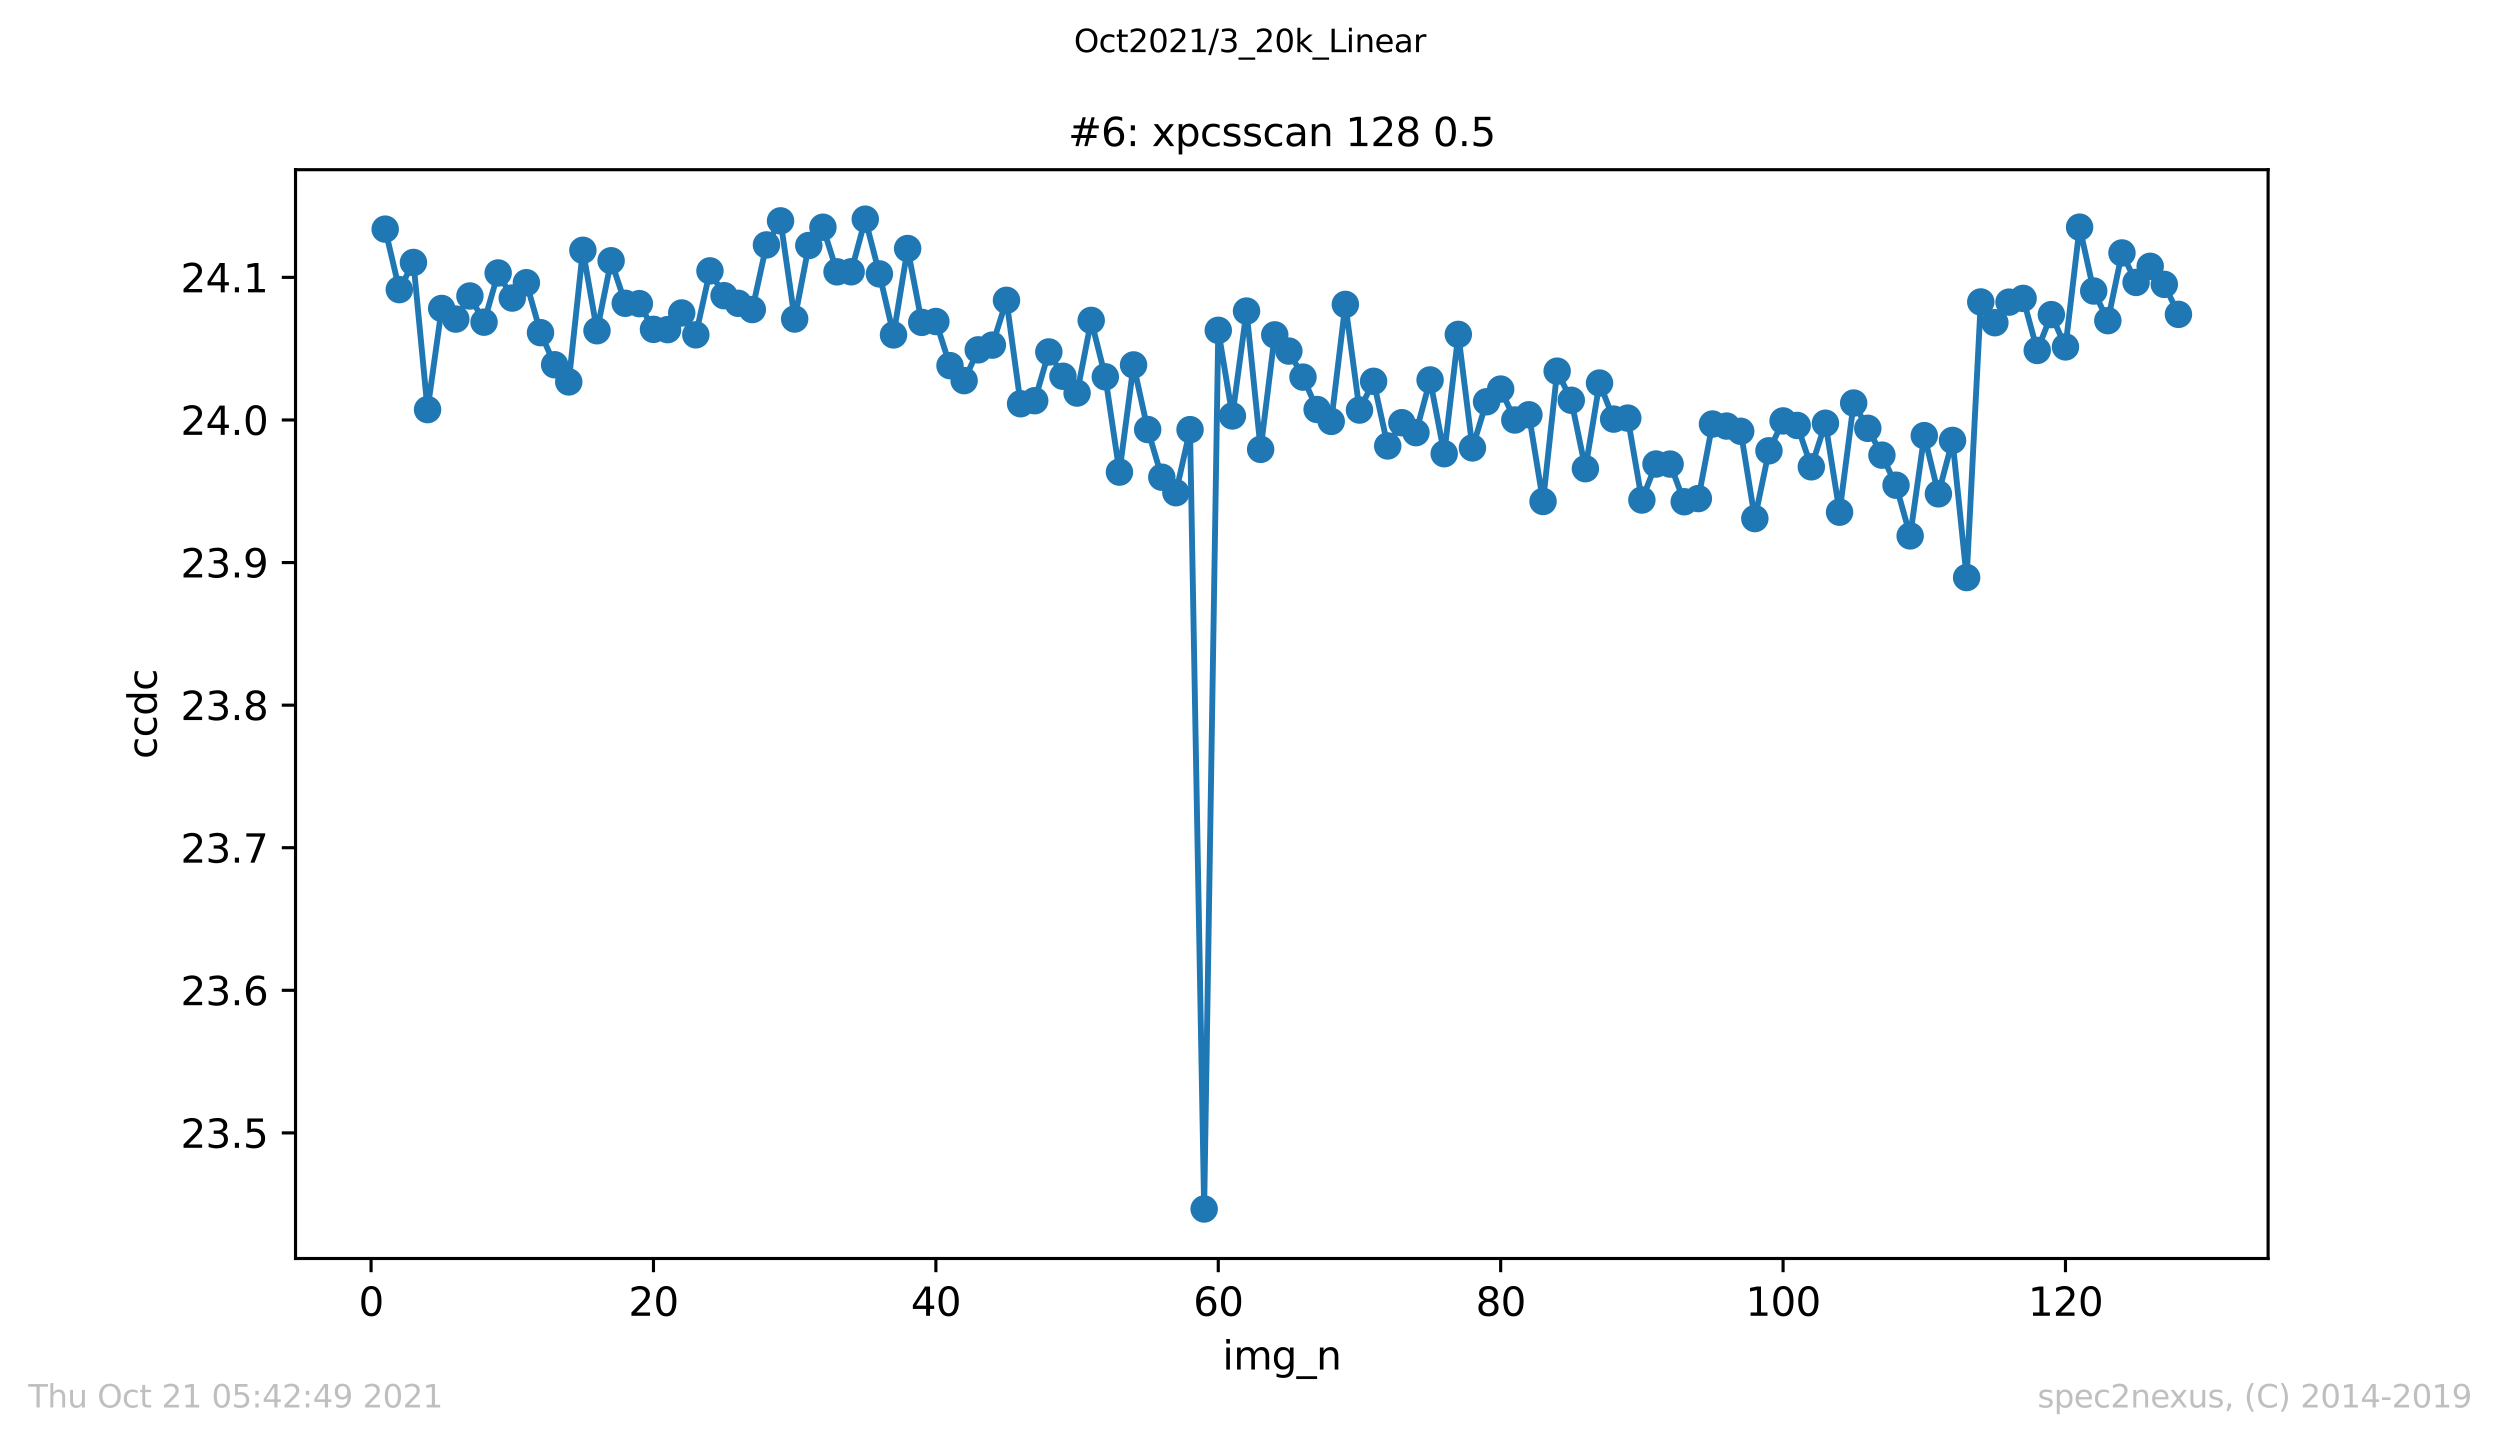 <?xml version="1.0" encoding="utf-8" standalone="no"?>
<!DOCTYPE svg PUBLIC "-//W3C//DTD SVG 1.1//EN"
  "http://www.w3.org/Graphics/SVG/1.1/DTD/svg11.dtd">
<svg height="367.2pt" version="1.1" viewBox="0 0 636.48 367.2" width="636.48pt" xmlns="http://www.w3.org/2000/svg" xmlns:xlink="http://www.w3.org/1999/xlink">
 <defs>
  <style type="text/css">*{stroke-linecap:butt;stroke-linejoin:round;}</style>
 </defs>
 <g id="figure_1">
  <g id="patch_1">
   <path d="M 0 367.2 
L 636.48 367.2 
L 636.48 0 
L 0 0 
z
" style="fill:#ffffff;"/>
  </g>
  <g id="axes_1">
   <g id="patch_2">
    <path d="M 75.24 320.4 
L 577.44 320.4 
L 577.44 43.2 
L 75.24 43.2 
z
" style="fill:#ffffff;"/>
   </g>
   <g id="matplotlib.axis_1">
    <g id="xtick_1">
     <g id="line2d_1">
      <defs>
       <path d="M 0 0 
L 0 3.5 
" id="m4ad7fa4943" style="stroke:#000000;stroke-width:0.8;"/>
      </defs>
      <g>
       <use style="stroke:#000000;stroke-width:0.8;" x="94.472" xlink:href="#m4ad7fa4943" y="320.4"/>
      </g>
     </g>
     <g id="text_1">
      <!-- 0 -->
      <g transform="translate(91.291 334.998)scale(0.1 -0.1)">
       <defs>
        <path d="M 2034 4250 
Q 1547 4250 1301 3770 
Q 1056 3291 1056 2328 
Q 1056 1369 1301 889 
Q 1547 409 2034 409 
Q 2525 409 2770 889 
Q 3016 1369 3016 2328 
Q 3016 3291 2770 3770 
Q 2525 4250 2034 4250 
z
M 2034 4750 
Q 2819 4750 3233 4129 
Q 3647 3509 3647 2328 
Q 3647 1150 3233 529 
Q 2819 -91 2034 -91 
Q 1250 -91 836 529 
Q 422 1150 422 2328 
Q 422 3509 836 4129 
Q 1250 4750 2034 4750 
z
" id="DejaVuSans-30" transform="scale(0.016)"/>
       </defs>
       <use xlink:href="#DejaVuSans-30"/>
      </g>
     </g>
    </g>
    <g id="xtick_2">
     <g id="line2d_2">
      <g>
       <use style="stroke:#000000;stroke-width:0.8;" x="166.369" xlink:href="#m4ad7fa4943" y="320.4"/>
      </g>
     </g>
     <g id="text_2">
      <!-- 20 -->
      <g transform="translate(160.007 334.998)scale(0.1 -0.1)">
       <defs>
        <path d="M 1228 531 
L 3431 531 
L 3431 0 
L 469 0 
L 469 531 
Q 828 903 1448 1529 
Q 2069 2156 2228 2338 
Q 2531 2678 2651 2914 
Q 2772 3150 2772 3378 
Q 2772 3750 2511 3984 
Q 2250 4219 1831 4219 
Q 1534 4219 1204 4116 
Q 875 4013 500 3803 
L 500 4441 
Q 881 4594 1212 4672 
Q 1544 4750 1819 4750 
Q 2544 4750 2975 4387 
Q 3406 4025 3406 3419 
Q 3406 3131 3298 2873 
Q 3191 2616 2906 2266 
Q 2828 2175 2409 1742 
Q 1991 1309 1228 531 
z
" id="DejaVuSans-32" transform="scale(0.016)"/>
       </defs>
       <use xlink:href="#DejaVuSans-32"/>
       <use x="63.623" xlink:href="#DejaVuSans-30"/>
      </g>
     </g>
    </g>
    <g id="xtick_3">
     <g id="line2d_3">
      <g>
       <use style="stroke:#000000;stroke-width:0.8;" x="238.266" xlink:href="#m4ad7fa4943" y="320.4"/>
      </g>
     </g>
     <g id="text_3">
      <!-- 40 -->
      <g transform="translate(231.904 334.998)scale(0.1 -0.1)">
       <defs>
        <path d="M 2419 4116 
L 825 1625 
L 2419 1625 
L 2419 4116 
z
M 2253 4666 
L 3047 4666 
L 3047 1625 
L 3713 1625 
L 3713 1100 
L 3047 1100 
L 3047 0 
L 2419 0 
L 2419 1100 
L 313 1100 
L 313 1709 
L 2253 4666 
z
" id="DejaVuSans-34" transform="scale(0.016)"/>
       </defs>
       <use xlink:href="#DejaVuSans-34"/>
       <use x="63.623" xlink:href="#DejaVuSans-30"/>
      </g>
     </g>
    </g>
    <g id="xtick_4">
     <g id="line2d_4">
      <g>
       <use style="stroke:#000000;stroke-width:0.8;" x="310.163" xlink:href="#m4ad7fa4943" y="320.4"/>
      </g>
     </g>
     <g id="text_4">
      <!-- 60 -->
      <g transform="translate(303.801 334.998)scale(0.1 -0.1)">
       <defs>
        <path d="M 2113 2584 
Q 1688 2584 1439 2293 
Q 1191 2003 1191 1497 
Q 1191 994 1439 701 
Q 1688 409 2113 409 
Q 2538 409 2786 701 
Q 3034 994 3034 1497 
Q 3034 2003 2786 2293 
Q 2538 2584 2113 2584 
z
M 3366 4563 
L 3366 3988 
Q 3128 4100 2886 4159 
Q 2644 4219 2406 4219 
Q 1781 4219 1451 3797 
Q 1122 3375 1075 2522 
Q 1259 2794 1537 2939 
Q 1816 3084 2150 3084 
Q 2853 3084 3261 2657 
Q 3669 2231 3669 1497 
Q 3669 778 3244 343 
Q 2819 -91 2113 -91 
Q 1303 -91 875 529 
Q 447 1150 447 2328 
Q 447 3434 972 4092 
Q 1497 4750 2381 4750 
Q 2619 4750 2861 4703 
Q 3103 4656 3366 4563 
z
" id="DejaVuSans-36" transform="scale(0.016)"/>
       </defs>
       <use xlink:href="#DejaVuSans-36"/>
       <use x="63.623" xlink:href="#DejaVuSans-30"/>
      </g>
     </g>
    </g>
    <g id="xtick_5">
     <g id="line2d_5">
      <g>
       <use style="stroke:#000000;stroke-width:0.8;" x="382.06" xlink:href="#m4ad7fa4943" y="320.4"/>
      </g>
     </g>
     <g id="text_5">
      <!-- 80 -->
      <g transform="translate(375.698 334.998)scale(0.1 -0.1)">
       <defs>
        <path d="M 2034 2216 
Q 1584 2216 1326 1975 
Q 1069 1734 1069 1313 
Q 1069 891 1326 650 
Q 1584 409 2034 409 
Q 2484 409 2743 651 
Q 3003 894 3003 1313 
Q 3003 1734 2745 1975 
Q 2488 2216 2034 2216 
z
M 1403 2484 
Q 997 2584 770 2862 
Q 544 3141 544 3541 
Q 544 4100 942 4425 
Q 1341 4750 2034 4750 
Q 2731 4750 3128 4425 
Q 3525 4100 3525 3541 
Q 3525 3141 3298 2862 
Q 3072 2584 2669 2484 
Q 3125 2378 3379 2068 
Q 3634 1759 3634 1313 
Q 3634 634 3220 271 
Q 2806 -91 2034 -91 
Q 1263 -91 848 271 
Q 434 634 434 1313 
Q 434 1759 690 2068 
Q 947 2378 1403 2484 
z
M 1172 3481 
Q 1172 3119 1398 2916 
Q 1625 2713 2034 2713 
Q 2441 2713 2670 2916 
Q 2900 3119 2900 3481 
Q 2900 3844 2670 4047 
Q 2441 4250 2034 4250 
Q 1625 4250 1398 4047 
Q 1172 3844 1172 3481 
z
" id="DejaVuSans-38" transform="scale(0.016)"/>
       </defs>
       <use xlink:href="#DejaVuSans-38"/>
       <use x="63.623" xlink:href="#DejaVuSans-30"/>
      </g>
     </g>
    </g>
    <g id="xtick_6">
     <g id="line2d_6">
      <g>
       <use style="stroke:#000000;stroke-width:0.8;" x="453.957" xlink:href="#m4ad7fa4943" y="320.4"/>
      </g>
     </g>
     <g id="text_6">
      <!-- 100 -->
      <g transform="translate(444.413 334.998)scale(0.1 -0.1)">
       <defs>
        <path d="M 794 531 
L 1825 531 
L 1825 4091 
L 703 3866 
L 703 4441 
L 1819 4666 
L 2450 4666 
L 2450 531 
L 3481 531 
L 3481 0 
L 794 0 
L 794 531 
z
" id="DejaVuSans-31" transform="scale(0.016)"/>
       </defs>
       <use xlink:href="#DejaVuSans-31"/>
       <use x="63.623" xlink:href="#DejaVuSans-30"/>
       <use x="127.246" xlink:href="#DejaVuSans-30"/>
      </g>
     </g>
    </g>
    <g id="xtick_7">
     <g id="line2d_7">
      <g>
       <use style="stroke:#000000;stroke-width:0.8;" x="525.854" xlink:href="#m4ad7fa4943" y="320.4"/>
      </g>
     </g>
     <g id="text_7">
      <!-- 120 -->
      <g transform="translate(516.31 334.998)scale(0.1 -0.1)">
       <use xlink:href="#DejaVuSans-31"/>
       <use x="63.623" xlink:href="#DejaVuSans-32"/>
       <use x="127.246" xlink:href="#DejaVuSans-30"/>
      </g>
     </g>
    </g>
    <g id="text_8">
     <!-- img_n -->
     <g transform="translate(311.238 348.677)scale(0.1 -0.1)">
      <defs>
       <path d="M 603 3500 
L 1178 3500 
L 1178 0 
L 603 0 
L 603 3500 
z
M 603 4863 
L 1178 4863 
L 1178 4134 
L 603 4134 
L 603 4863 
z
" id="DejaVuSans-69" transform="scale(0.016)"/>
       <path d="M 3328 2828 
Q 3544 3216 3844 3400 
Q 4144 3584 4550 3584 
Q 5097 3584 5394 3201 
Q 5691 2819 5691 2113 
L 5691 0 
L 5113 0 
L 5113 2094 
Q 5113 2597 4934 2840 
Q 4756 3084 4391 3084 
Q 3944 3084 3684 2787 
Q 3425 2491 3425 1978 
L 3425 0 
L 2847 0 
L 2847 2094 
Q 2847 2600 2669 2842 
Q 2491 3084 2119 3084 
Q 1678 3084 1418 2786 
Q 1159 2488 1159 1978 
L 1159 0 
L 581 0 
L 581 3500 
L 1159 3500 
L 1159 2956 
Q 1356 3278 1631 3431 
Q 1906 3584 2284 3584 
Q 2666 3584 2933 3390 
Q 3200 3197 3328 2828 
z
" id="DejaVuSans-6d" transform="scale(0.016)"/>
       <path d="M 2906 1791 
Q 2906 2416 2648 2759 
Q 2391 3103 1925 3103 
Q 1463 3103 1205 2759 
Q 947 2416 947 1791 
Q 947 1169 1205 825 
Q 1463 481 1925 481 
Q 2391 481 2648 825 
Q 2906 1169 2906 1791 
z
M 3481 434 
Q 3481 -459 3084 -895 
Q 2688 -1331 1869 -1331 
Q 1566 -1331 1297 -1286 
Q 1028 -1241 775 -1147 
L 775 -588 
Q 1028 -725 1275 -790 
Q 1522 -856 1778 -856 
Q 2344 -856 2625 -561 
Q 2906 -266 2906 331 
L 2906 616 
Q 2728 306 2450 153 
Q 2172 0 1784 0 
Q 1141 0 747 490 
Q 353 981 353 1791 
Q 353 2603 747 3093 
Q 1141 3584 1784 3584 
Q 2172 3584 2450 3431 
Q 2728 3278 2906 2969 
L 2906 3500 
L 3481 3500 
L 3481 434 
z
" id="DejaVuSans-67" transform="scale(0.016)"/>
       <path d="M 3263 -1063 
L 3263 -1509 
L -63 -1509 
L -63 -1063 
L 3263 -1063 
z
" id="DejaVuSans-5f" transform="scale(0.016)"/>
       <path d="M 3513 2113 
L 3513 0 
L 2938 0 
L 2938 2094 
Q 2938 2591 2744 2837 
Q 2550 3084 2163 3084 
Q 1697 3084 1428 2787 
Q 1159 2491 1159 1978 
L 1159 0 
L 581 0 
L 581 3500 
L 1159 3500 
L 1159 2956 
Q 1366 3272 1645 3428 
Q 1925 3584 2291 3584 
Q 2894 3584 3203 3211 
Q 3513 2838 3513 2113 
z
" id="DejaVuSans-6e" transform="scale(0.016)"/>
      </defs>
      <use xlink:href="#DejaVuSans-69"/>
      <use x="27.783" xlink:href="#DejaVuSans-6d"/>
      <use x="125.195" xlink:href="#DejaVuSans-67"/>
      <use x="188.672" xlink:href="#DejaVuSans-5f"/>
      <use x="238.672" xlink:href="#DejaVuSans-6e"/>
     </g>
    </g>
   </g>
   <g id="matplotlib.axis_2">
    <g id="ytick_1">
     <g id="line2d_8">
      <defs>
       <path d="M 0 0 
L -3.5 0 
" id="m06f5df3b08" style="stroke:#000000;stroke-width:0.8;"/>
      </defs>
      <g>
       <use style="stroke:#000000;stroke-width:0.8;" x="75.24" xlink:href="#m06f5df3b08" y="288.423"/>
      </g>
     </g>
     <g id="text_9">
      <!-- 23.5 -->
      <g transform="translate(45.974 292.223)scale(0.1 -0.1)">
       <defs>
        <path d="M 2597 2516 
Q 3050 2419 3304 2112 
Q 3559 1806 3559 1356 
Q 3559 666 3084 287 
Q 2609 -91 1734 -91 
Q 1441 -91 1130 -33 
Q 819 25 488 141 
L 488 750 
Q 750 597 1062 519 
Q 1375 441 1716 441 
Q 2309 441 2620 675 
Q 2931 909 2931 1356 
Q 2931 1769 2642 2001 
Q 2353 2234 1838 2234 
L 1294 2234 
L 1294 2753 
L 1863 2753 
Q 2328 2753 2575 2939 
Q 2822 3125 2822 3475 
Q 2822 3834 2567 4026 
Q 2313 4219 1838 4219 
Q 1578 4219 1281 4162 
Q 984 4106 628 3988 
L 628 4550 
Q 988 4650 1302 4700 
Q 1616 4750 1894 4750 
Q 2613 4750 3031 4423 
Q 3450 4097 3450 3541 
Q 3450 3153 3228 2886 
Q 3006 2619 2597 2516 
z
" id="DejaVuSans-33" transform="scale(0.016)"/>
        <path d="M 684 794 
L 1344 794 
L 1344 0 
L 684 0 
L 684 794 
z
" id="DejaVuSans-2e" transform="scale(0.016)"/>
        <path d="M 691 4666 
L 3169 4666 
L 3169 4134 
L 1269 4134 
L 1269 2991 
Q 1406 3038 1543 3061 
Q 1681 3084 1819 3084 
Q 2600 3084 3056 2656 
Q 3513 2228 3513 1497 
Q 3513 744 3044 326 
Q 2575 -91 1722 -91 
Q 1428 -91 1123 -41 
Q 819 9 494 109 
L 494 744 
Q 775 591 1075 516 
Q 1375 441 1709 441 
Q 2250 441 2565 725 
Q 2881 1009 2881 1497 
Q 2881 1984 2565 2268 
Q 2250 2553 1709 2553 
Q 1456 2553 1204 2497 
Q 953 2441 691 2322 
L 691 4666 
z
" id="DejaVuSans-35" transform="scale(0.016)"/>
       </defs>
       <use xlink:href="#DejaVuSans-32"/>
       <use x="63.623" xlink:href="#DejaVuSans-33"/>
       <use x="127.246" xlink:href="#DejaVuSans-2e"/>
       <use x="159.033" xlink:href="#DejaVuSans-35"/>
      </g>
     </g>
    </g>
    <g id="ytick_2">
     <g id="line2d_9">
      <g>
       <use style="stroke:#000000;stroke-width:0.8;" x="75.24" xlink:href="#m06f5df3b08" y="252.123"/>
      </g>
     </g>
     <g id="text_10">
      <!-- 23.6 -->
      <g transform="translate(45.974 255.922)scale(0.1 -0.1)">
       <use xlink:href="#DejaVuSans-32"/>
       <use x="63.623" xlink:href="#DejaVuSans-33"/>
       <use x="127.246" xlink:href="#DejaVuSans-2e"/>
       <use x="159.033" xlink:href="#DejaVuSans-36"/>
      </g>
     </g>
    </g>
    <g id="ytick_3">
     <g id="line2d_10">
      <g>
       <use style="stroke:#000000;stroke-width:0.8;" x="75.24" xlink:href="#m06f5df3b08" y="215.823"/>
      </g>
     </g>
     <g id="text_11">
      <!-- 23.7 -->
      <g transform="translate(45.974 219.622)scale(0.1 -0.1)">
       <defs>
        <path d="M 525 4666 
L 3525 4666 
L 3525 4397 
L 1831 0 
L 1172 0 
L 2766 4134 
L 525 4134 
L 525 4666 
z
" id="DejaVuSans-37" transform="scale(0.016)"/>
       </defs>
       <use xlink:href="#DejaVuSans-32"/>
       <use x="63.623" xlink:href="#DejaVuSans-33"/>
       <use x="127.246" xlink:href="#DejaVuSans-2e"/>
       <use x="159.033" xlink:href="#DejaVuSans-37"/>
      </g>
     </g>
    </g>
    <g id="ytick_4">
     <g id="line2d_11">
      <g>
       <use style="stroke:#000000;stroke-width:0.8;" x="75.24" xlink:href="#m06f5df3b08" y="179.523"/>
      </g>
     </g>
     <g id="text_12">
      <!-- 23.8 -->
      <g transform="translate(45.974 183.322)scale(0.1 -0.1)">
       <use xlink:href="#DejaVuSans-32"/>
       <use x="63.623" xlink:href="#DejaVuSans-33"/>
       <use x="127.246" xlink:href="#DejaVuSans-2e"/>
       <use x="159.033" xlink:href="#DejaVuSans-38"/>
      </g>
     </g>
    </g>
    <g id="ytick_5">
     <g id="line2d_12">
      <g>
       <use style="stroke:#000000;stroke-width:0.8;" x="75.24" xlink:href="#m06f5df3b08" y="143.222"/>
      </g>
     </g>
     <g id="text_13">
      <!-- 23.9 -->
      <g transform="translate(45.974 147.021)scale(0.1 -0.1)">
       <defs>
        <path d="M 703 97 
L 703 672 
Q 941 559 1184 500 
Q 1428 441 1663 441 
Q 2288 441 2617 861 
Q 2947 1281 2994 2138 
Q 2813 1869 2534 1725 
Q 2256 1581 1919 1581 
Q 1219 1581 811 2004 
Q 403 2428 403 3163 
Q 403 3881 828 4315 
Q 1253 4750 1959 4750 
Q 2769 4750 3195 4129 
Q 3622 3509 3622 2328 
Q 3622 1225 3098 567 
Q 2575 -91 1691 -91 
Q 1453 -91 1209 -44 
Q 966 3 703 97 
z
M 1959 2075 
Q 2384 2075 2632 2365 
Q 2881 2656 2881 3163 
Q 2881 3666 2632 3958 
Q 2384 4250 1959 4250 
Q 1534 4250 1286 3958 
Q 1038 3666 1038 3163 
Q 1038 2656 1286 2365 
Q 1534 2075 1959 2075 
z
" id="DejaVuSans-39" transform="scale(0.016)"/>
       </defs>
       <use xlink:href="#DejaVuSans-32"/>
       <use x="63.623" xlink:href="#DejaVuSans-33"/>
       <use x="127.246" xlink:href="#DejaVuSans-2e"/>
       <use x="159.033" xlink:href="#DejaVuSans-39"/>
      </g>
     </g>
    </g>
    <g id="ytick_6">
     <g id="line2d_13">
      <g>
       <use style="stroke:#000000;stroke-width:0.8;" x="75.24" xlink:href="#m06f5df3b08" y="106.922"/>
      </g>
     </g>
     <g id="text_14">
      <!-- 24.0 -->
      <g transform="translate(45.974 110.721)scale(0.1 -0.1)">
       <use xlink:href="#DejaVuSans-32"/>
       <use x="63.623" xlink:href="#DejaVuSans-34"/>
       <use x="127.246" xlink:href="#DejaVuSans-2e"/>
       <use x="159.033" xlink:href="#DejaVuSans-30"/>
      </g>
     </g>
    </g>
    <g id="ytick_7">
     <g id="line2d_14">
      <g>
       <use style="stroke:#000000;stroke-width:0.8;" x="75.24" xlink:href="#m06f5df3b08" y="70.622"/>
      </g>
     </g>
     <g id="text_15">
      <!-- 24.1 -->
      <g transform="translate(45.974 74.421)scale(0.1 -0.1)">
       <use xlink:href="#DejaVuSans-32"/>
       <use x="63.623" xlink:href="#DejaVuSans-34"/>
       <use x="127.246" xlink:href="#DejaVuSans-2e"/>
       <use x="159.033" xlink:href="#DejaVuSans-31"/>
      </g>
     </g>
    </g>
    <g id="text_16">
     <!-- ccdc -->
     <g transform="translate(39.895 193.222)rotate(-90)scale(0.1 -0.1)">
      <defs>
       <path d="M 3122 3366 
L 3122 2828 
Q 2878 2963 2633 3030 
Q 2388 3097 2138 3097 
Q 1578 3097 1268 2742 
Q 959 2388 959 1747 
Q 959 1106 1268 751 
Q 1578 397 2138 397 
Q 2388 397 2633 464 
Q 2878 531 3122 666 
L 3122 134 
Q 2881 22 2623 -34 
Q 2366 -91 2075 -91 
Q 1284 -91 818 406 
Q 353 903 353 1747 
Q 353 2603 823 3093 
Q 1294 3584 2113 3584 
Q 2378 3584 2631 3529 
Q 2884 3475 3122 3366 
z
" id="DejaVuSans-63" transform="scale(0.016)"/>
       <path d="M 2906 2969 
L 2906 4863 
L 3481 4863 
L 3481 0 
L 2906 0 
L 2906 525 
Q 2725 213 2448 61 
Q 2172 -91 1784 -91 
Q 1150 -91 751 415 
Q 353 922 353 1747 
Q 353 2572 751 3078 
Q 1150 3584 1784 3584 
Q 2172 3584 2448 3432 
Q 2725 3281 2906 2969 
z
M 947 1747 
Q 947 1113 1208 752 
Q 1469 391 1925 391 
Q 2381 391 2643 752 
Q 2906 1113 2906 1747 
Q 2906 2381 2643 2742 
Q 2381 3103 1925 3103 
Q 1469 3103 1208 2742 
Q 947 2381 947 1747 
z
" id="DejaVuSans-64" transform="scale(0.016)"/>
      </defs>
      <use xlink:href="#DejaVuSans-63"/>
      <use x="54.98" xlink:href="#DejaVuSans-63"/>
      <use x="109.961" xlink:href="#DejaVuSans-64"/>
      <use x="173.438" xlink:href="#DejaVuSans-63"/>
     </g>
    </g>
   </g>
   <g id="line2d_15">
    <path clip-path="url(#p6d80e7b8d4)" d="M 98.067 58.337 
L 101.662 73.736 
L 105.257 66.824 
L 108.852 104.285 
L 112.447 78.533 
L 116.042 81.238 
L 119.636 75.355 
L 123.231 82.022 
L 126.826 69.494 
L 130.421 75.882 
L 134.016 71.976 
L 137.611 84.691 
L 141.205 92.863 
L 144.8 97.235 
L 148.395 63.724 
L 151.99 84.203 
L 155.585 66.384 
L 159.18 77.215 
L 162.775 77.301 
L 166.369 83.855 
L 169.964 83.923 
L 173.559 79.683 
L 177.154 85.246 
L 180.749 68.966 
L 184.344 75.278 
L 187.938 77.221 
L 191.533 78.811 
L 195.128 62.357 
L 198.723 56.231 
L 202.318 81.215 
L 205.913 62.503 
L 209.508 57.852 
L 213.102 69.21 
L 216.697 69.19 
L 220.292 55.8 
L 223.887 69.731 
L 227.482 85.265 
L 231.077 63.273 
L 234.671 82.073 
L 238.266 81.853 
L 241.861 93.093 
L 245.456 96.904 
L 249.051 89.069 
L 252.646 87.862 
L 256.241 76.462 
L 259.835 102.787 
L 263.43 102.016 
L 267.025 89.605 
L 270.62 95.792 
L 274.215 100.072 
L 277.81 81.572 
L 281.404 95.934 
L 284.999 120.195 
L 288.594 92.907 
L 292.189 109.352 
L 295.784 121.494 
L 299.379 125.439 
L 302.974 109.389 
L 306.568 307.8 
L 310.163 84.096 
L 313.758 105.898 
L 317.353 79.194 
L 320.948 114.403 
L 324.543 85.259 
L 328.137 89.382 
L 331.732 96.015 
L 335.327 104.259 
L 338.922 107.29 
L 342.517 77.5 
L 346.112 104.399 
L 349.707 97.083 
L 353.301 113.534 
L 356.896 107.616 
L 360.491 110.152 
L 364.086 96.734 
L 367.681 115.514 
L 371.276 85.139 
L 374.87 114.034 
L 378.465 102.285 
L 382.06 99.055 
L 385.655 106.928 
L 389.25 105.602 
L 392.845 127.67 
L 396.439 94.496 
L 400.034 101.91 
L 403.629 119.324 
L 407.224 97.52 
L 410.819 106.699 
L 414.414 106.442 
L 418.009 127.299 
L 421.603 118.141 
L 425.198 118.149 
L 428.793 127.739 
L 432.388 126.932 
L 435.983 107.954 
L 439.578 108.474 
L 443.172 109.804 
L 446.767 132.025 
L 450.362 114.769 
L 453.957 107.163 
L 457.552 108.316 
L 461.147 118.851 
L 464.742 107.75 
L 468.336 130.4 
L 471.931 102.611 
L 475.526 109.044 
L 479.121 115.877 
L 482.716 123.532 
L 486.311 136.437 
L 489.905 110.907 
L 493.5 125.728 
L 497.095 112.127 
L 500.69 147.042 
L 504.285 76.877 
L 507.88 82.159 
L 511.475 76.922 
L 515.069 75.972 
L 518.664 89.221 
L 522.259 80.098 
L 525.854 88.32 
L 529.449 57.832 
L 533.044 74.089 
L 536.638 81.637 
L 540.233 64.398 
L 543.828 71.904 
L 547.423 67.801 
L 551.018 72.401 
L 554.613 80.036 
L 554.613 80.036 
" style="fill:none;stroke:#1f77b4;stroke-linecap:square;stroke-width:1.5;"/>
    <defs>
     <path d="M 0 3 
C 0.796 3 1.559 2.684 2.121 2.121 
C 2.684 1.559 3 0.796 3 0 
C 3 -0.796 2.684 -1.559 2.121 -2.121 
C 1.559 -2.684 0.796 -3 0 -3 
C -0.796 -3 -1.559 -2.684 -2.121 -2.121 
C -2.684 -1.559 -3 -0.796 -3 0 
C -3 0.796 -2.684 1.559 -2.121 2.121 
C -1.559 2.684 -0.796 3 0 3 
z
" id="m67cf43b5a5" style="stroke:#1f77b4;"/>
    </defs>
    <g clip-path="url(#p6d80e7b8d4)">
     <use style="fill:#1f77b4;stroke:#1f77b4;" x="98.067" xlink:href="#m67cf43b5a5" y="58.337"/>
     <use style="fill:#1f77b4;stroke:#1f77b4;" x="101.662" xlink:href="#m67cf43b5a5" y="73.736"/>
     <use style="fill:#1f77b4;stroke:#1f77b4;" x="105.257" xlink:href="#m67cf43b5a5" y="66.824"/>
     <use style="fill:#1f77b4;stroke:#1f77b4;" x="108.852" xlink:href="#m67cf43b5a5" y="104.285"/>
     <use style="fill:#1f77b4;stroke:#1f77b4;" x="112.447" xlink:href="#m67cf43b5a5" y="78.533"/>
     <use style="fill:#1f77b4;stroke:#1f77b4;" x="116.042" xlink:href="#m67cf43b5a5" y="81.238"/>
     <use style="fill:#1f77b4;stroke:#1f77b4;" x="119.636" xlink:href="#m67cf43b5a5" y="75.355"/>
     <use style="fill:#1f77b4;stroke:#1f77b4;" x="123.231" xlink:href="#m67cf43b5a5" y="82.022"/>
     <use style="fill:#1f77b4;stroke:#1f77b4;" x="126.826" xlink:href="#m67cf43b5a5" y="69.494"/>
     <use style="fill:#1f77b4;stroke:#1f77b4;" x="130.421" xlink:href="#m67cf43b5a5" y="75.882"/>
     <use style="fill:#1f77b4;stroke:#1f77b4;" x="134.016" xlink:href="#m67cf43b5a5" y="71.976"/>
     <use style="fill:#1f77b4;stroke:#1f77b4;" x="137.611" xlink:href="#m67cf43b5a5" y="84.691"/>
     <use style="fill:#1f77b4;stroke:#1f77b4;" x="141.205" xlink:href="#m67cf43b5a5" y="92.863"/>
     <use style="fill:#1f77b4;stroke:#1f77b4;" x="144.8" xlink:href="#m67cf43b5a5" y="97.235"/>
     <use style="fill:#1f77b4;stroke:#1f77b4;" x="148.395" xlink:href="#m67cf43b5a5" y="63.724"/>
     <use style="fill:#1f77b4;stroke:#1f77b4;" x="151.99" xlink:href="#m67cf43b5a5" y="84.203"/>
     <use style="fill:#1f77b4;stroke:#1f77b4;" x="155.585" xlink:href="#m67cf43b5a5" y="66.384"/>
     <use style="fill:#1f77b4;stroke:#1f77b4;" x="159.18" xlink:href="#m67cf43b5a5" y="77.215"/>
     <use style="fill:#1f77b4;stroke:#1f77b4;" x="162.775" xlink:href="#m67cf43b5a5" y="77.301"/>
     <use style="fill:#1f77b4;stroke:#1f77b4;" x="166.369" xlink:href="#m67cf43b5a5" y="83.855"/>
     <use style="fill:#1f77b4;stroke:#1f77b4;" x="169.964" xlink:href="#m67cf43b5a5" y="83.923"/>
     <use style="fill:#1f77b4;stroke:#1f77b4;" x="173.559" xlink:href="#m67cf43b5a5" y="79.683"/>
     <use style="fill:#1f77b4;stroke:#1f77b4;" x="177.154" xlink:href="#m67cf43b5a5" y="85.246"/>
     <use style="fill:#1f77b4;stroke:#1f77b4;" x="180.749" xlink:href="#m67cf43b5a5" y="68.966"/>
     <use style="fill:#1f77b4;stroke:#1f77b4;" x="184.344" xlink:href="#m67cf43b5a5" y="75.278"/>
     <use style="fill:#1f77b4;stroke:#1f77b4;" x="187.938" xlink:href="#m67cf43b5a5" y="77.221"/>
     <use style="fill:#1f77b4;stroke:#1f77b4;" x="191.533" xlink:href="#m67cf43b5a5" y="78.811"/>
     <use style="fill:#1f77b4;stroke:#1f77b4;" x="195.128" xlink:href="#m67cf43b5a5" y="62.357"/>
     <use style="fill:#1f77b4;stroke:#1f77b4;" x="198.723" xlink:href="#m67cf43b5a5" y="56.231"/>
     <use style="fill:#1f77b4;stroke:#1f77b4;" x="202.318" xlink:href="#m67cf43b5a5" y="81.215"/>
     <use style="fill:#1f77b4;stroke:#1f77b4;" x="205.913" xlink:href="#m67cf43b5a5" y="62.503"/>
     <use style="fill:#1f77b4;stroke:#1f77b4;" x="209.508" xlink:href="#m67cf43b5a5" y="57.852"/>
     <use style="fill:#1f77b4;stroke:#1f77b4;" x="213.102" xlink:href="#m67cf43b5a5" y="69.21"/>
     <use style="fill:#1f77b4;stroke:#1f77b4;" x="216.697" xlink:href="#m67cf43b5a5" y="69.19"/>
     <use style="fill:#1f77b4;stroke:#1f77b4;" x="220.292" xlink:href="#m67cf43b5a5" y="55.8"/>
     <use style="fill:#1f77b4;stroke:#1f77b4;" x="223.887" xlink:href="#m67cf43b5a5" y="69.731"/>
     <use style="fill:#1f77b4;stroke:#1f77b4;" x="227.482" xlink:href="#m67cf43b5a5" y="85.265"/>
     <use style="fill:#1f77b4;stroke:#1f77b4;" x="231.077" xlink:href="#m67cf43b5a5" y="63.273"/>
     <use style="fill:#1f77b4;stroke:#1f77b4;" x="234.671" xlink:href="#m67cf43b5a5" y="82.073"/>
     <use style="fill:#1f77b4;stroke:#1f77b4;" x="238.266" xlink:href="#m67cf43b5a5" y="81.853"/>
     <use style="fill:#1f77b4;stroke:#1f77b4;" x="241.861" xlink:href="#m67cf43b5a5" y="93.093"/>
     <use style="fill:#1f77b4;stroke:#1f77b4;" x="245.456" xlink:href="#m67cf43b5a5" y="96.904"/>
     <use style="fill:#1f77b4;stroke:#1f77b4;" x="249.051" xlink:href="#m67cf43b5a5" y="89.069"/>
     <use style="fill:#1f77b4;stroke:#1f77b4;" x="252.646" xlink:href="#m67cf43b5a5" y="87.862"/>
     <use style="fill:#1f77b4;stroke:#1f77b4;" x="256.241" xlink:href="#m67cf43b5a5" y="76.462"/>
     <use style="fill:#1f77b4;stroke:#1f77b4;" x="259.835" xlink:href="#m67cf43b5a5" y="102.787"/>
     <use style="fill:#1f77b4;stroke:#1f77b4;" x="263.43" xlink:href="#m67cf43b5a5" y="102.016"/>
     <use style="fill:#1f77b4;stroke:#1f77b4;" x="267.025" xlink:href="#m67cf43b5a5" y="89.605"/>
     <use style="fill:#1f77b4;stroke:#1f77b4;" x="270.62" xlink:href="#m67cf43b5a5" y="95.792"/>
     <use style="fill:#1f77b4;stroke:#1f77b4;" x="274.215" xlink:href="#m67cf43b5a5" y="100.072"/>
     <use style="fill:#1f77b4;stroke:#1f77b4;" x="277.81" xlink:href="#m67cf43b5a5" y="81.572"/>
     <use style="fill:#1f77b4;stroke:#1f77b4;" x="281.404" xlink:href="#m67cf43b5a5" y="95.934"/>
     <use style="fill:#1f77b4;stroke:#1f77b4;" x="284.999" xlink:href="#m67cf43b5a5" y="120.195"/>
     <use style="fill:#1f77b4;stroke:#1f77b4;" x="288.594" xlink:href="#m67cf43b5a5" y="92.907"/>
     <use style="fill:#1f77b4;stroke:#1f77b4;" x="292.189" xlink:href="#m67cf43b5a5" y="109.352"/>
     <use style="fill:#1f77b4;stroke:#1f77b4;" x="295.784" xlink:href="#m67cf43b5a5" y="121.494"/>
     <use style="fill:#1f77b4;stroke:#1f77b4;" x="299.379" xlink:href="#m67cf43b5a5" y="125.439"/>
     <use style="fill:#1f77b4;stroke:#1f77b4;" x="302.974" xlink:href="#m67cf43b5a5" y="109.389"/>
     <use style="fill:#1f77b4;stroke:#1f77b4;" x="306.568" xlink:href="#m67cf43b5a5" y="307.8"/>
     <use style="fill:#1f77b4;stroke:#1f77b4;" x="310.163" xlink:href="#m67cf43b5a5" y="84.096"/>
     <use style="fill:#1f77b4;stroke:#1f77b4;" x="313.758" xlink:href="#m67cf43b5a5" y="105.898"/>
     <use style="fill:#1f77b4;stroke:#1f77b4;" x="317.353" xlink:href="#m67cf43b5a5" y="79.194"/>
     <use style="fill:#1f77b4;stroke:#1f77b4;" x="320.948" xlink:href="#m67cf43b5a5" y="114.403"/>
     <use style="fill:#1f77b4;stroke:#1f77b4;" x="324.543" xlink:href="#m67cf43b5a5" y="85.259"/>
     <use style="fill:#1f77b4;stroke:#1f77b4;" x="328.137" xlink:href="#m67cf43b5a5" y="89.382"/>
     <use style="fill:#1f77b4;stroke:#1f77b4;" x="331.732" xlink:href="#m67cf43b5a5" y="96.015"/>
     <use style="fill:#1f77b4;stroke:#1f77b4;" x="335.327" xlink:href="#m67cf43b5a5" y="104.259"/>
     <use style="fill:#1f77b4;stroke:#1f77b4;" x="338.922" xlink:href="#m67cf43b5a5" y="107.29"/>
     <use style="fill:#1f77b4;stroke:#1f77b4;" x="342.517" xlink:href="#m67cf43b5a5" y="77.5"/>
     <use style="fill:#1f77b4;stroke:#1f77b4;" x="346.112" xlink:href="#m67cf43b5a5" y="104.399"/>
     <use style="fill:#1f77b4;stroke:#1f77b4;" x="349.707" xlink:href="#m67cf43b5a5" y="97.083"/>
     <use style="fill:#1f77b4;stroke:#1f77b4;" x="353.301" xlink:href="#m67cf43b5a5" y="113.534"/>
     <use style="fill:#1f77b4;stroke:#1f77b4;" x="356.896" xlink:href="#m67cf43b5a5" y="107.616"/>
     <use style="fill:#1f77b4;stroke:#1f77b4;" x="360.491" xlink:href="#m67cf43b5a5" y="110.152"/>
     <use style="fill:#1f77b4;stroke:#1f77b4;" x="364.086" xlink:href="#m67cf43b5a5" y="96.734"/>
     <use style="fill:#1f77b4;stroke:#1f77b4;" x="367.681" xlink:href="#m67cf43b5a5" y="115.514"/>
     <use style="fill:#1f77b4;stroke:#1f77b4;" x="371.276" xlink:href="#m67cf43b5a5" y="85.139"/>
     <use style="fill:#1f77b4;stroke:#1f77b4;" x="374.87" xlink:href="#m67cf43b5a5" y="114.034"/>
     <use style="fill:#1f77b4;stroke:#1f77b4;" x="378.465" xlink:href="#m67cf43b5a5" y="102.285"/>
     <use style="fill:#1f77b4;stroke:#1f77b4;" x="382.06" xlink:href="#m67cf43b5a5" y="99.055"/>
     <use style="fill:#1f77b4;stroke:#1f77b4;" x="385.655" xlink:href="#m67cf43b5a5" y="106.928"/>
     <use style="fill:#1f77b4;stroke:#1f77b4;" x="389.25" xlink:href="#m67cf43b5a5" y="105.602"/>
     <use style="fill:#1f77b4;stroke:#1f77b4;" x="392.845" xlink:href="#m67cf43b5a5" y="127.67"/>
     <use style="fill:#1f77b4;stroke:#1f77b4;" x="396.439" xlink:href="#m67cf43b5a5" y="94.496"/>
     <use style="fill:#1f77b4;stroke:#1f77b4;" x="400.034" xlink:href="#m67cf43b5a5" y="101.91"/>
     <use style="fill:#1f77b4;stroke:#1f77b4;" x="403.629" xlink:href="#m67cf43b5a5" y="119.324"/>
     <use style="fill:#1f77b4;stroke:#1f77b4;" x="407.224" xlink:href="#m67cf43b5a5" y="97.52"/>
     <use style="fill:#1f77b4;stroke:#1f77b4;" x="410.819" xlink:href="#m67cf43b5a5" y="106.699"/>
     <use style="fill:#1f77b4;stroke:#1f77b4;" x="414.414" xlink:href="#m67cf43b5a5" y="106.442"/>
     <use style="fill:#1f77b4;stroke:#1f77b4;" x="418.009" xlink:href="#m67cf43b5a5" y="127.299"/>
     <use style="fill:#1f77b4;stroke:#1f77b4;" x="421.603" xlink:href="#m67cf43b5a5" y="118.141"/>
     <use style="fill:#1f77b4;stroke:#1f77b4;" x="425.198" xlink:href="#m67cf43b5a5" y="118.149"/>
     <use style="fill:#1f77b4;stroke:#1f77b4;" x="428.793" xlink:href="#m67cf43b5a5" y="127.739"/>
     <use style="fill:#1f77b4;stroke:#1f77b4;" x="432.388" xlink:href="#m67cf43b5a5" y="126.932"/>
     <use style="fill:#1f77b4;stroke:#1f77b4;" x="435.983" xlink:href="#m67cf43b5a5" y="107.954"/>
     <use style="fill:#1f77b4;stroke:#1f77b4;" x="439.578" xlink:href="#m67cf43b5a5" y="108.474"/>
     <use style="fill:#1f77b4;stroke:#1f77b4;" x="443.172" xlink:href="#m67cf43b5a5" y="109.804"/>
     <use style="fill:#1f77b4;stroke:#1f77b4;" x="446.767" xlink:href="#m67cf43b5a5" y="132.025"/>
     <use style="fill:#1f77b4;stroke:#1f77b4;" x="450.362" xlink:href="#m67cf43b5a5" y="114.769"/>
     <use style="fill:#1f77b4;stroke:#1f77b4;" x="453.957" xlink:href="#m67cf43b5a5" y="107.163"/>
     <use style="fill:#1f77b4;stroke:#1f77b4;" x="457.552" xlink:href="#m67cf43b5a5" y="108.316"/>
     <use style="fill:#1f77b4;stroke:#1f77b4;" x="461.147" xlink:href="#m67cf43b5a5" y="118.851"/>
     <use style="fill:#1f77b4;stroke:#1f77b4;" x="464.742" xlink:href="#m67cf43b5a5" y="107.75"/>
     <use style="fill:#1f77b4;stroke:#1f77b4;" x="468.336" xlink:href="#m67cf43b5a5" y="130.4"/>
     <use style="fill:#1f77b4;stroke:#1f77b4;" x="471.931" xlink:href="#m67cf43b5a5" y="102.611"/>
     <use style="fill:#1f77b4;stroke:#1f77b4;" x="475.526" xlink:href="#m67cf43b5a5" y="109.044"/>
     <use style="fill:#1f77b4;stroke:#1f77b4;" x="479.121" xlink:href="#m67cf43b5a5" y="115.877"/>
     <use style="fill:#1f77b4;stroke:#1f77b4;" x="482.716" xlink:href="#m67cf43b5a5" y="123.532"/>
     <use style="fill:#1f77b4;stroke:#1f77b4;" x="486.311" xlink:href="#m67cf43b5a5" y="136.437"/>
     <use style="fill:#1f77b4;stroke:#1f77b4;" x="489.905" xlink:href="#m67cf43b5a5" y="110.907"/>
     <use style="fill:#1f77b4;stroke:#1f77b4;" x="493.5" xlink:href="#m67cf43b5a5" y="125.728"/>
     <use style="fill:#1f77b4;stroke:#1f77b4;" x="497.095" xlink:href="#m67cf43b5a5" y="112.127"/>
     <use style="fill:#1f77b4;stroke:#1f77b4;" x="500.69" xlink:href="#m67cf43b5a5" y="147.042"/>
     <use style="fill:#1f77b4;stroke:#1f77b4;" x="504.285" xlink:href="#m67cf43b5a5" y="76.877"/>
     <use style="fill:#1f77b4;stroke:#1f77b4;" x="507.88" xlink:href="#m67cf43b5a5" y="82.159"/>
     <use style="fill:#1f77b4;stroke:#1f77b4;" x="511.475" xlink:href="#m67cf43b5a5" y="76.922"/>
     <use style="fill:#1f77b4;stroke:#1f77b4;" x="515.069" xlink:href="#m67cf43b5a5" y="75.972"/>
     <use style="fill:#1f77b4;stroke:#1f77b4;" x="518.664" xlink:href="#m67cf43b5a5" y="89.221"/>
     <use style="fill:#1f77b4;stroke:#1f77b4;" x="522.259" xlink:href="#m67cf43b5a5" y="80.098"/>
     <use style="fill:#1f77b4;stroke:#1f77b4;" x="525.854" xlink:href="#m67cf43b5a5" y="88.32"/>
     <use style="fill:#1f77b4;stroke:#1f77b4;" x="529.449" xlink:href="#m67cf43b5a5" y="57.832"/>
     <use style="fill:#1f77b4;stroke:#1f77b4;" x="533.044" xlink:href="#m67cf43b5a5" y="74.089"/>
     <use style="fill:#1f77b4;stroke:#1f77b4;" x="536.638" xlink:href="#m67cf43b5a5" y="81.637"/>
     <use style="fill:#1f77b4;stroke:#1f77b4;" x="540.233" xlink:href="#m67cf43b5a5" y="64.398"/>
     <use style="fill:#1f77b4;stroke:#1f77b4;" x="543.828" xlink:href="#m67cf43b5a5" y="71.904"/>
     <use style="fill:#1f77b4;stroke:#1f77b4;" x="547.423" xlink:href="#m67cf43b5a5" y="67.801"/>
     <use style="fill:#1f77b4;stroke:#1f77b4;" x="551.018" xlink:href="#m67cf43b5a5" y="72.401"/>
     <use style="fill:#1f77b4;stroke:#1f77b4;" x="554.613" xlink:href="#m67cf43b5a5" y="80.036"/>
    </g>
   </g>
   <g id="patch_3">
    <path d="M 75.24 320.4 
L 75.24 43.2 
" style="fill:none;stroke:#000000;stroke-linecap:square;stroke-linejoin:miter;stroke-width:0.8;"/>
   </g>
   <g id="patch_4">
    <path d="M 577.44 320.4 
L 577.44 43.2 
" style="fill:none;stroke:#000000;stroke-linecap:square;stroke-linejoin:miter;stroke-width:0.8;"/>
   </g>
   <g id="patch_5">
    <path d="M 75.24 320.4 
L 577.44 320.4 
" style="fill:none;stroke:#000000;stroke-linecap:square;stroke-linejoin:miter;stroke-width:0.8;"/>
   </g>
   <g id="patch_6">
    <path d="M 75.24 43.2 
L 577.44 43.2 
" style="fill:none;stroke:#000000;stroke-linecap:square;stroke-linejoin:miter;stroke-width:0.8;"/>
   </g>
   <g id="text_17">
    <!-- #6: xpcsscan 128 0.5 -->
    <g transform="translate(271.948 37.2)scale(0.1 -0.1)">
     <defs>
      <path d="M 3272 2816 
L 2363 2816 
L 2100 1772 
L 3016 1772 
L 3272 2816 
z
M 2803 4594 
L 2478 3297 
L 3391 3297 
L 3719 4594 
L 4219 4594 
L 3897 3297 
L 4872 3297 
L 4872 2816 
L 3775 2816 
L 3519 1772 
L 4513 1772 
L 4513 1294 
L 3397 1294 
L 3072 0 
L 2572 0 
L 2894 1294 
L 1978 1294 
L 1656 0 
L 1153 0 
L 1478 1294 
L 494 1294 
L 494 1772 
L 1594 1772 
L 1856 2816 
L 850 2816 
L 850 3297 
L 1978 3297 
L 2297 4594 
L 2803 4594 
z
" id="DejaVuSans-23" transform="scale(0.016)"/>
      <path d="M 750 794 
L 1409 794 
L 1409 0 
L 750 0 
L 750 794 
z
M 750 3309 
L 1409 3309 
L 1409 2516 
L 750 2516 
L 750 3309 
z
" id="DejaVuSans-3a" transform="scale(0.016)"/>
      <path id="DejaVuSans-20" transform="scale(0.016)"/>
      <path d="M 3513 3500 
L 2247 1797 
L 3578 0 
L 2900 0 
L 1881 1375 
L 863 0 
L 184 0 
L 1544 1831 
L 300 3500 
L 978 3500 
L 1906 2253 
L 2834 3500 
L 3513 3500 
z
" id="DejaVuSans-78" transform="scale(0.016)"/>
      <path d="M 1159 525 
L 1159 -1331 
L 581 -1331 
L 581 3500 
L 1159 3500 
L 1159 2969 
Q 1341 3281 1617 3432 
Q 1894 3584 2278 3584 
Q 2916 3584 3314 3078 
Q 3713 2572 3713 1747 
Q 3713 922 3314 415 
Q 2916 -91 2278 -91 
Q 1894 -91 1617 61 
Q 1341 213 1159 525 
z
M 3116 1747 
Q 3116 2381 2855 2742 
Q 2594 3103 2138 3103 
Q 1681 3103 1420 2742 
Q 1159 2381 1159 1747 
Q 1159 1113 1420 752 
Q 1681 391 2138 391 
Q 2594 391 2855 752 
Q 3116 1113 3116 1747 
z
" id="DejaVuSans-70" transform="scale(0.016)"/>
      <path d="M 2834 3397 
L 2834 2853 
Q 2591 2978 2328 3040 
Q 2066 3103 1784 3103 
Q 1356 3103 1142 2972 
Q 928 2841 928 2578 
Q 928 2378 1081 2264 
Q 1234 2150 1697 2047 
L 1894 2003 
Q 2506 1872 2764 1633 
Q 3022 1394 3022 966 
Q 3022 478 2636 193 
Q 2250 -91 1575 -91 
Q 1294 -91 989 -36 
Q 684 19 347 128 
L 347 722 
Q 666 556 975 473 
Q 1284 391 1588 391 
Q 1994 391 2212 530 
Q 2431 669 2431 922 
Q 2431 1156 2273 1281 
Q 2116 1406 1581 1522 
L 1381 1569 
Q 847 1681 609 1914 
Q 372 2147 372 2553 
Q 372 3047 722 3315 
Q 1072 3584 1716 3584 
Q 2034 3584 2315 3537 
Q 2597 3491 2834 3397 
z
" id="DejaVuSans-73" transform="scale(0.016)"/>
      <path d="M 2194 1759 
Q 1497 1759 1228 1600 
Q 959 1441 959 1056 
Q 959 750 1161 570 
Q 1363 391 1709 391 
Q 2188 391 2477 730 
Q 2766 1069 2766 1631 
L 2766 1759 
L 2194 1759 
z
M 3341 1997 
L 3341 0 
L 2766 0 
L 2766 531 
Q 2569 213 2275 61 
Q 1981 -91 1556 -91 
Q 1019 -91 701 211 
Q 384 513 384 1019 
Q 384 1609 779 1909 
Q 1175 2209 1959 2209 
L 2766 2209 
L 2766 2266 
Q 2766 2663 2505 2880 
Q 2244 3097 1772 3097 
Q 1472 3097 1187 3025 
Q 903 2953 641 2809 
L 641 3341 
Q 956 3463 1253 3523 
Q 1550 3584 1831 3584 
Q 2591 3584 2966 3190 
Q 3341 2797 3341 1997 
z
" id="DejaVuSans-61" transform="scale(0.016)"/>
     </defs>
     <use xlink:href="#DejaVuSans-23"/>
     <use x="83.789" xlink:href="#DejaVuSans-36"/>
     <use x="147.412" xlink:href="#DejaVuSans-3a"/>
     <use x="181.104" xlink:href="#DejaVuSans-20"/>
     <use x="212.891" xlink:href="#DejaVuSans-78"/>
     <use x="272.07" xlink:href="#DejaVuSans-70"/>
     <use x="335.547" xlink:href="#DejaVuSans-63"/>
     <use x="390.527" xlink:href="#DejaVuSans-73"/>
     <use x="442.627" xlink:href="#DejaVuSans-73"/>
     <use x="494.727" xlink:href="#DejaVuSans-63"/>
     <use x="549.707" xlink:href="#DejaVuSans-61"/>
     <use x="610.986" xlink:href="#DejaVuSans-6e"/>
     <use x="674.365" xlink:href="#DejaVuSans-20"/>
     <use x="706.152" xlink:href="#DejaVuSans-31"/>
     <use x="769.775" xlink:href="#DejaVuSans-32"/>
     <use x="833.398" xlink:href="#DejaVuSans-38"/>
     <use x="897.021" xlink:href="#DejaVuSans-20"/>
     <use x="928.809" xlink:href="#DejaVuSans-30"/>
     <use x="992.432" xlink:href="#DejaVuSans-2e"/>
     <use x="1024.219" xlink:href="#DejaVuSans-35"/>
    </g>
   </g>
  </g>
  <g id="text_18">
   <!-- Oct2021/3_20k_Linear -->
   <g transform="translate(273.413 13.279)scale(0.08 -0.08)">
    <defs>
     <path d="M 2522 4238 
Q 1834 4238 1429 3725 
Q 1025 3213 1025 2328 
Q 1025 1447 1429 934 
Q 1834 422 2522 422 
Q 3209 422 3611 934 
Q 4013 1447 4013 2328 
Q 4013 3213 3611 3725 
Q 3209 4238 2522 4238 
z
M 2522 4750 
Q 3503 4750 4090 4092 
Q 4678 3434 4678 2328 
Q 4678 1225 4090 567 
Q 3503 -91 2522 -91 
Q 1538 -91 948 565 
Q 359 1222 359 2328 
Q 359 3434 948 4092 
Q 1538 4750 2522 4750 
z
" id="DejaVuSans-4f" transform="scale(0.016)"/>
     <path d="M 1172 4494 
L 1172 3500 
L 2356 3500 
L 2356 3053 
L 1172 3053 
L 1172 1153 
Q 1172 725 1289 603 
Q 1406 481 1766 481 
L 2356 481 
L 2356 0 
L 1766 0 
Q 1100 0 847 248 
Q 594 497 594 1153 
L 594 3053 
L 172 3053 
L 172 3500 
L 594 3500 
L 594 4494 
L 1172 4494 
z
" id="DejaVuSans-74" transform="scale(0.016)"/>
     <path d="M 1625 4666 
L 2156 4666 
L 531 -594 
L 0 -594 
L 1625 4666 
z
" id="DejaVuSans-2f" transform="scale(0.016)"/>
     <path d="M 581 4863 
L 1159 4863 
L 1159 1991 
L 2875 3500 
L 3609 3500 
L 1753 1863 
L 3688 0 
L 2938 0 
L 1159 1709 
L 1159 0 
L 581 0 
L 581 4863 
z
" id="DejaVuSans-6b" transform="scale(0.016)"/>
     <path d="M 628 4666 
L 1259 4666 
L 1259 531 
L 3531 531 
L 3531 0 
L 628 0 
L 628 4666 
z
" id="DejaVuSans-4c" transform="scale(0.016)"/>
     <path d="M 3597 1894 
L 3597 1613 
L 953 1613 
Q 991 1019 1311 708 
Q 1631 397 2203 397 
Q 2534 397 2845 478 
Q 3156 559 3463 722 
L 3463 178 
Q 3153 47 2828 -22 
Q 2503 -91 2169 -91 
Q 1331 -91 842 396 
Q 353 884 353 1716 
Q 353 2575 817 3079 
Q 1281 3584 2069 3584 
Q 2775 3584 3186 3129 
Q 3597 2675 3597 1894 
z
M 3022 2063 
Q 3016 2534 2758 2815 
Q 2500 3097 2075 3097 
Q 1594 3097 1305 2825 
Q 1016 2553 972 2059 
L 3022 2063 
z
" id="DejaVuSans-65" transform="scale(0.016)"/>
     <path d="M 2631 2963 
Q 2534 3019 2420 3045 
Q 2306 3072 2169 3072 
Q 1681 3072 1420 2755 
Q 1159 2438 1159 1844 
L 1159 0 
L 581 0 
L 581 3500 
L 1159 3500 
L 1159 2956 
Q 1341 3275 1631 3429 
Q 1922 3584 2338 3584 
Q 2397 3584 2469 3576 
Q 2541 3569 2628 3553 
L 2631 2963 
z
" id="DejaVuSans-72" transform="scale(0.016)"/>
    </defs>
    <use xlink:href="#DejaVuSans-4f"/>
    <use x="78.711" xlink:href="#DejaVuSans-63"/>
    <use x="133.691" xlink:href="#DejaVuSans-74"/>
    <use x="172.9" xlink:href="#DejaVuSans-32"/>
    <use x="236.523" xlink:href="#DejaVuSans-30"/>
    <use x="300.146" xlink:href="#DejaVuSans-32"/>
    <use x="363.77" xlink:href="#DejaVuSans-31"/>
    <use x="427.393" xlink:href="#DejaVuSans-2f"/>
    <use x="461.084" xlink:href="#DejaVuSans-33"/>
    <use x="524.707" xlink:href="#DejaVuSans-5f"/>
    <use x="574.707" xlink:href="#DejaVuSans-32"/>
    <use x="638.33" xlink:href="#DejaVuSans-30"/>
    <use x="701.953" xlink:href="#DejaVuSans-6b"/>
    <use x="759.863" xlink:href="#DejaVuSans-5f"/>
    <use x="809.863" xlink:href="#DejaVuSans-4c"/>
    <use x="865.576" xlink:href="#DejaVuSans-69"/>
    <use x="893.359" xlink:href="#DejaVuSans-6e"/>
    <use x="956.738" xlink:href="#DejaVuSans-65"/>
    <use x="1018.262" xlink:href="#DejaVuSans-61"/>
    <use x="1079.541" xlink:href="#DejaVuSans-72"/>
   </g>
  </g>
  <g id="text_19">
   <!-- Thu Oct 21 05:42:49 2021 -->
   <g style="fill:#808080;opacity:0.5;" transform="translate(7.2 358.336)scale(0.08 -0.08)">
    <defs>
     <path d="M -19 4666 
L 3928 4666 
L 3928 4134 
L 2272 4134 
L 2272 0 
L 1638 0 
L 1638 4134 
L -19 4134 
L -19 4666 
z
" id="DejaVuSans-54" transform="scale(0.016)"/>
     <path d="M 3513 2113 
L 3513 0 
L 2938 0 
L 2938 2094 
Q 2938 2591 2744 2837 
Q 2550 3084 2163 3084 
Q 1697 3084 1428 2787 
Q 1159 2491 1159 1978 
L 1159 0 
L 581 0 
L 581 4863 
L 1159 4863 
L 1159 2956 
Q 1366 3272 1645 3428 
Q 1925 3584 2291 3584 
Q 2894 3584 3203 3211 
Q 3513 2838 3513 2113 
z
" id="DejaVuSans-68" transform="scale(0.016)"/>
     <path d="M 544 1381 
L 544 3500 
L 1119 3500 
L 1119 1403 
Q 1119 906 1312 657 
Q 1506 409 1894 409 
Q 2359 409 2629 706 
Q 2900 1003 2900 1516 
L 2900 3500 
L 3475 3500 
L 3475 0 
L 2900 0 
L 2900 538 
Q 2691 219 2414 64 
Q 2138 -91 1772 -91 
Q 1169 -91 856 284 
Q 544 659 544 1381 
z
M 1991 3584 
L 1991 3584 
z
" id="DejaVuSans-75" transform="scale(0.016)"/>
    </defs>
    <use xlink:href="#DejaVuSans-54"/>
    <use x="61.084" xlink:href="#DejaVuSans-68"/>
    <use x="124.463" xlink:href="#DejaVuSans-75"/>
    <use x="187.842" xlink:href="#DejaVuSans-20"/>
    <use x="219.629" xlink:href="#DejaVuSans-4f"/>
    <use x="298.34" xlink:href="#DejaVuSans-63"/>
    <use x="353.32" xlink:href="#DejaVuSans-74"/>
    <use x="392.529" xlink:href="#DejaVuSans-20"/>
    <use x="424.316" xlink:href="#DejaVuSans-32"/>
    <use x="487.939" xlink:href="#DejaVuSans-31"/>
    <use x="551.562" xlink:href="#DejaVuSans-20"/>
    <use x="583.35" xlink:href="#DejaVuSans-30"/>
    <use x="646.973" xlink:href="#DejaVuSans-35"/>
    <use x="710.596" xlink:href="#DejaVuSans-3a"/>
    <use x="744.287" xlink:href="#DejaVuSans-34"/>
    <use x="807.91" xlink:href="#DejaVuSans-32"/>
    <use x="871.533" xlink:href="#DejaVuSans-3a"/>
    <use x="905.225" xlink:href="#DejaVuSans-34"/>
    <use x="968.848" xlink:href="#DejaVuSans-39"/>
    <use x="1032.471" xlink:href="#DejaVuSans-20"/>
    <use x="1064.258" xlink:href="#DejaVuSans-32"/>
    <use x="1127.881" xlink:href="#DejaVuSans-30"/>
    <use x="1191.504" xlink:href="#DejaVuSans-32"/>
    <use x="1255.127" xlink:href="#DejaVuSans-31"/>
   </g>
  </g>
  <g id="text_20">
   <!-- spec2nexus, (C) 2014-2019 -->
   <g style="fill:#808080;opacity:0.5;" transform="translate(518.735 358.336)scale(0.08 -0.08)">
    <defs>
     <path d="M 750 794 
L 1409 794 
L 1409 256 
L 897 -744 
L 494 -744 
L 750 256 
L 750 794 
z
" id="DejaVuSans-2c" transform="scale(0.016)"/>
     <path d="M 1984 4856 
Q 1566 4138 1362 3434 
Q 1159 2731 1159 2009 
Q 1159 1288 1364 580 
Q 1569 -128 1984 -844 
L 1484 -844 
Q 1016 -109 783 600 
Q 550 1309 550 2009 
Q 550 2706 781 3412 
Q 1013 4119 1484 4856 
L 1984 4856 
z
" id="DejaVuSans-28" transform="scale(0.016)"/>
     <path d="M 4122 4306 
L 4122 3641 
Q 3803 3938 3442 4084 
Q 3081 4231 2675 4231 
Q 1875 4231 1450 3742 
Q 1025 3253 1025 2328 
Q 1025 1406 1450 917 
Q 1875 428 2675 428 
Q 3081 428 3442 575 
Q 3803 722 4122 1019 
L 4122 359 
Q 3791 134 3420 21 
Q 3050 -91 2638 -91 
Q 1578 -91 968 557 
Q 359 1206 359 2328 
Q 359 3453 968 4101 
Q 1578 4750 2638 4750 
Q 3056 4750 3426 4639 
Q 3797 4528 4122 4306 
z
" id="DejaVuSans-43" transform="scale(0.016)"/>
     <path d="M 513 4856 
L 1013 4856 
Q 1481 4119 1714 3412 
Q 1947 2706 1947 2009 
Q 1947 1309 1714 600 
Q 1481 -109 1013 -844 
L 513 -844 
Q 928 -128 1133 580 
Q 1338 1288 1338 2009 
Q 1338 2731 1133 3434 
Q 928 4138 513 4856 
z
" id="DejaVuSans-29" transform="scale(0.016)"/>
     <path d="M 313 2009 
L 1997 2009 
L 1997 1497 
L 313 1497 
L 313 2009 
z
" id="DejaVuSans-2d" transform="scale(0.016)"/>
    </defs>
    <use xlink:href="#DejaVuSans-73"/>
    <use x="52.1" xlink:href="#DejaVuSans-70"/>
    <use x="115.576" xlink:href="#DejaVuSans-65"/>
    <use x="177.1" xlink:href="#DejaVuSans-63"/>
    <use x="232.08" xlink:href="#DejaVuSans-32"/>
    <use x="295.703" xlink:href="#DejaVuSans-6e"/>
    <use x="359.082" xlink:href="#DejaVuSans-65"/>
    <use x="418.855" xlink:href="#DejaVuSans-78"/>
    <use x="478.035" xlink:href="#DejaVuSans-75"/>
    <use x="541.414" xlink:href="#DejaVuSans-73"/>
    <use x="593.514" xlink:href="#DejaVuSans-2c"/>
    <use x="625.301" xlink:href="#DejaVuSans-20"/>
    <use x="657.088" xlink:href="#DejaVuSans-28"/>
    <use x="696.102" xlink:href="#DejaVuSans-43"/>
    <use x="765.926" xlink:href="#DejaVuSans-29"/>
    <use x="804.939" xlink:href="#DejaVuSans-20"/>
    <use x="836.727" xlink:href="#DejaVuSans-32"/>
    <use x="900.35" xlink:href="#DejaVuSans-30"/>
    <use x="963.973" xlink:href="#DejaVuSans-31"/>
    <use x="1027.596" xlink:href="#DejaVuSans-34"/>
    <use x="1091.219" xlink:href="#DejaVuSans-2d"/>
    <use x="1127.303" xlink:href="#DejaVuSans-32"/>
    <use x="1190.926" xlink:href="#DejaVuSans-30"/>
    <use x="1254.549" xlink:href="#DejaVuSans-31"/>
    <use x="1318.172" xlink:href="#DejaVuSans-39"/>
   </g>
  </g>
 </g>
 <defs>
  <clipPath id="p6d80e7b8d4">
   <rect height="277.2" width="502.2" x="75.24" y="43.2"/>
  </clipPath>
 </defs>
</svg>
